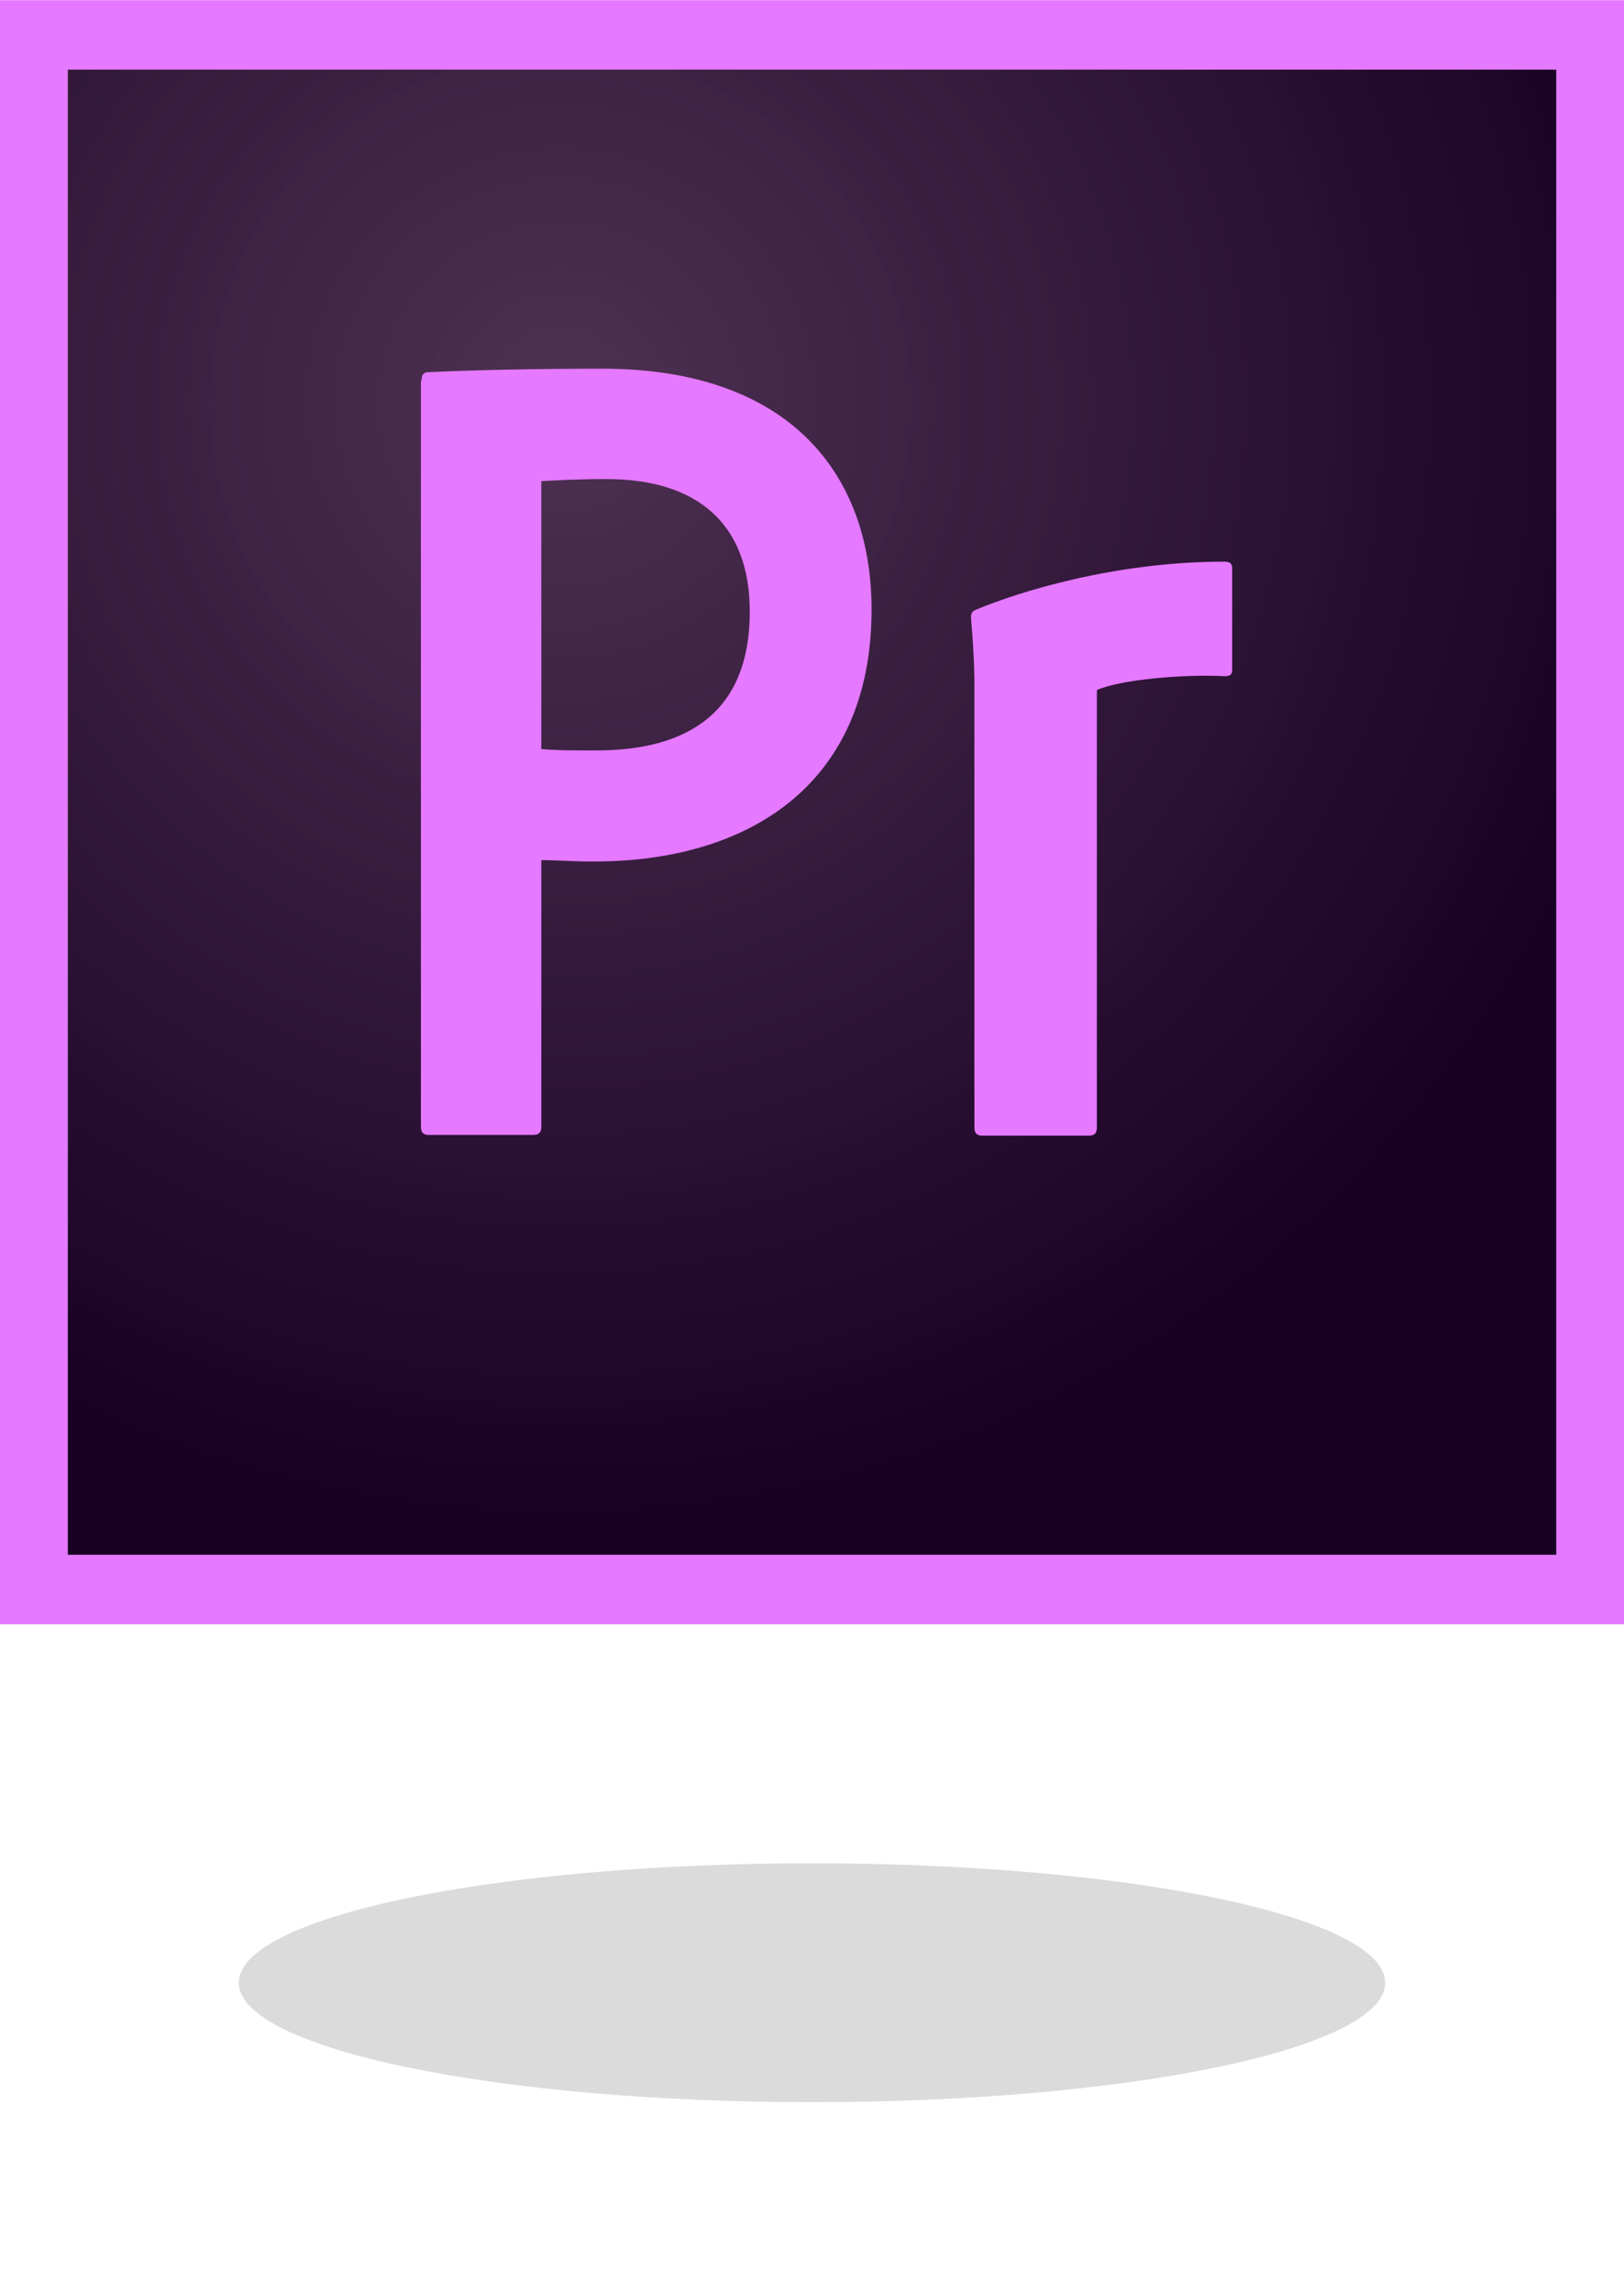<svg width="34" height="48" viewBox="0 0 34 48" fill="none" xmlns="http://www.w3.org/2000/svg">
<g filter="url(#filter0_f_655_8)">
<path d="M29 41.5C29 42.881 23.627 44 17 44C10.373 44 5 42.881 5 41.5C5 40.119 10.373 39 17 39C23.627 39 29 40.119 29 41.5Z" fill="#DBDBDB"/>
</g>
<g clip-path="url(#clip0_655_8)">
<path d="M1.417 1.456H32.584V32.544H1.417V1.456Z" fill="url(#paint0_radial_655_8)"/>
<path d="M1.417 1.456H32.583V32.544H1.417V1.456ZM0 33.997H34V0.004H0V33.997ZM20.4 14.356C20.4 14.182 20.4 13.761 20.329 12.947C20.329 12.831 20.343 12.802 20.442 12.758C21.307 12.395 23.332 11.756 25.628 11.756C25.741 11.756 25.797 11.785 25.797 11.901V14.008C25.797 14.124 25.755 14.153 25.642 14.153C24.749 14.109 23.46 14.226 22.964 14.443V23.595C22.964 23.712 22.922 23.77 22.794 23.77H20.57C20.457 23.77 20.4 23.726 20.4 23.595V14.356H20.4ZM11.333 15.678C11.659 15.707 11.914 15.707 12.481 15.707C14.138 15.707 15.697 15.112 15.697 12.802C15.697 10.957 14.592 10.027 12.693 10.027C12.127 10.027 11.588 10.056 11.333 10.071V15.678ZM8.826 7.964C8.826 7.863 8.854 7.79 8.967 7.79C9.874 7.747 11.206 7.717 12.608 7.717C16.532 7.717 18.247 9.926 18.247 12.758C18.247 16.448 15.64 18.032 12.438 18.032C11.9 18.032 11.716 18.003 11.333 18.003V23.581C11.333 23.697 11.291 23.755 11.163 23.755H8.982C8.868 23.755 8.812 23.712 8.812 23.581V7.964H8.826Z" fill="#E579FF"/>
</g>
<defs>
<filter id="filter0_f_655_8" x="1" y="35" width="32" height="13" filterUnits="userSpaceOnUse" color-interpolation-filters="sRGB">
<feFlood flood-opacity="0" result="BackgroundImageFix"/>
<feBlend mode="normal" in="SourceGraphic" in2="BackgroundImageFix" result="shape"/>
<feGaussianBlur stdDeviation="2" result="effect1_foregroundBlur_655_8"/>
</filter>
<radialGradient id="paint0_radial_655_8" cx="0" cy="0" r="1" gradientUnits="userSpaceOnUse" gradientTransform="translate(11.681 8.423) scale(23.687 23.516)">
<stop stop-color="#4B2D4F" stop-opacity="0.98"/>
<stop offset="1" stop-color="#180024"/>
</radialGradient>
<clipPath id="clip0_655_8">
<rect width="34" height="34" fill="white"/>
</clipPath>
</defs>
</svg>
